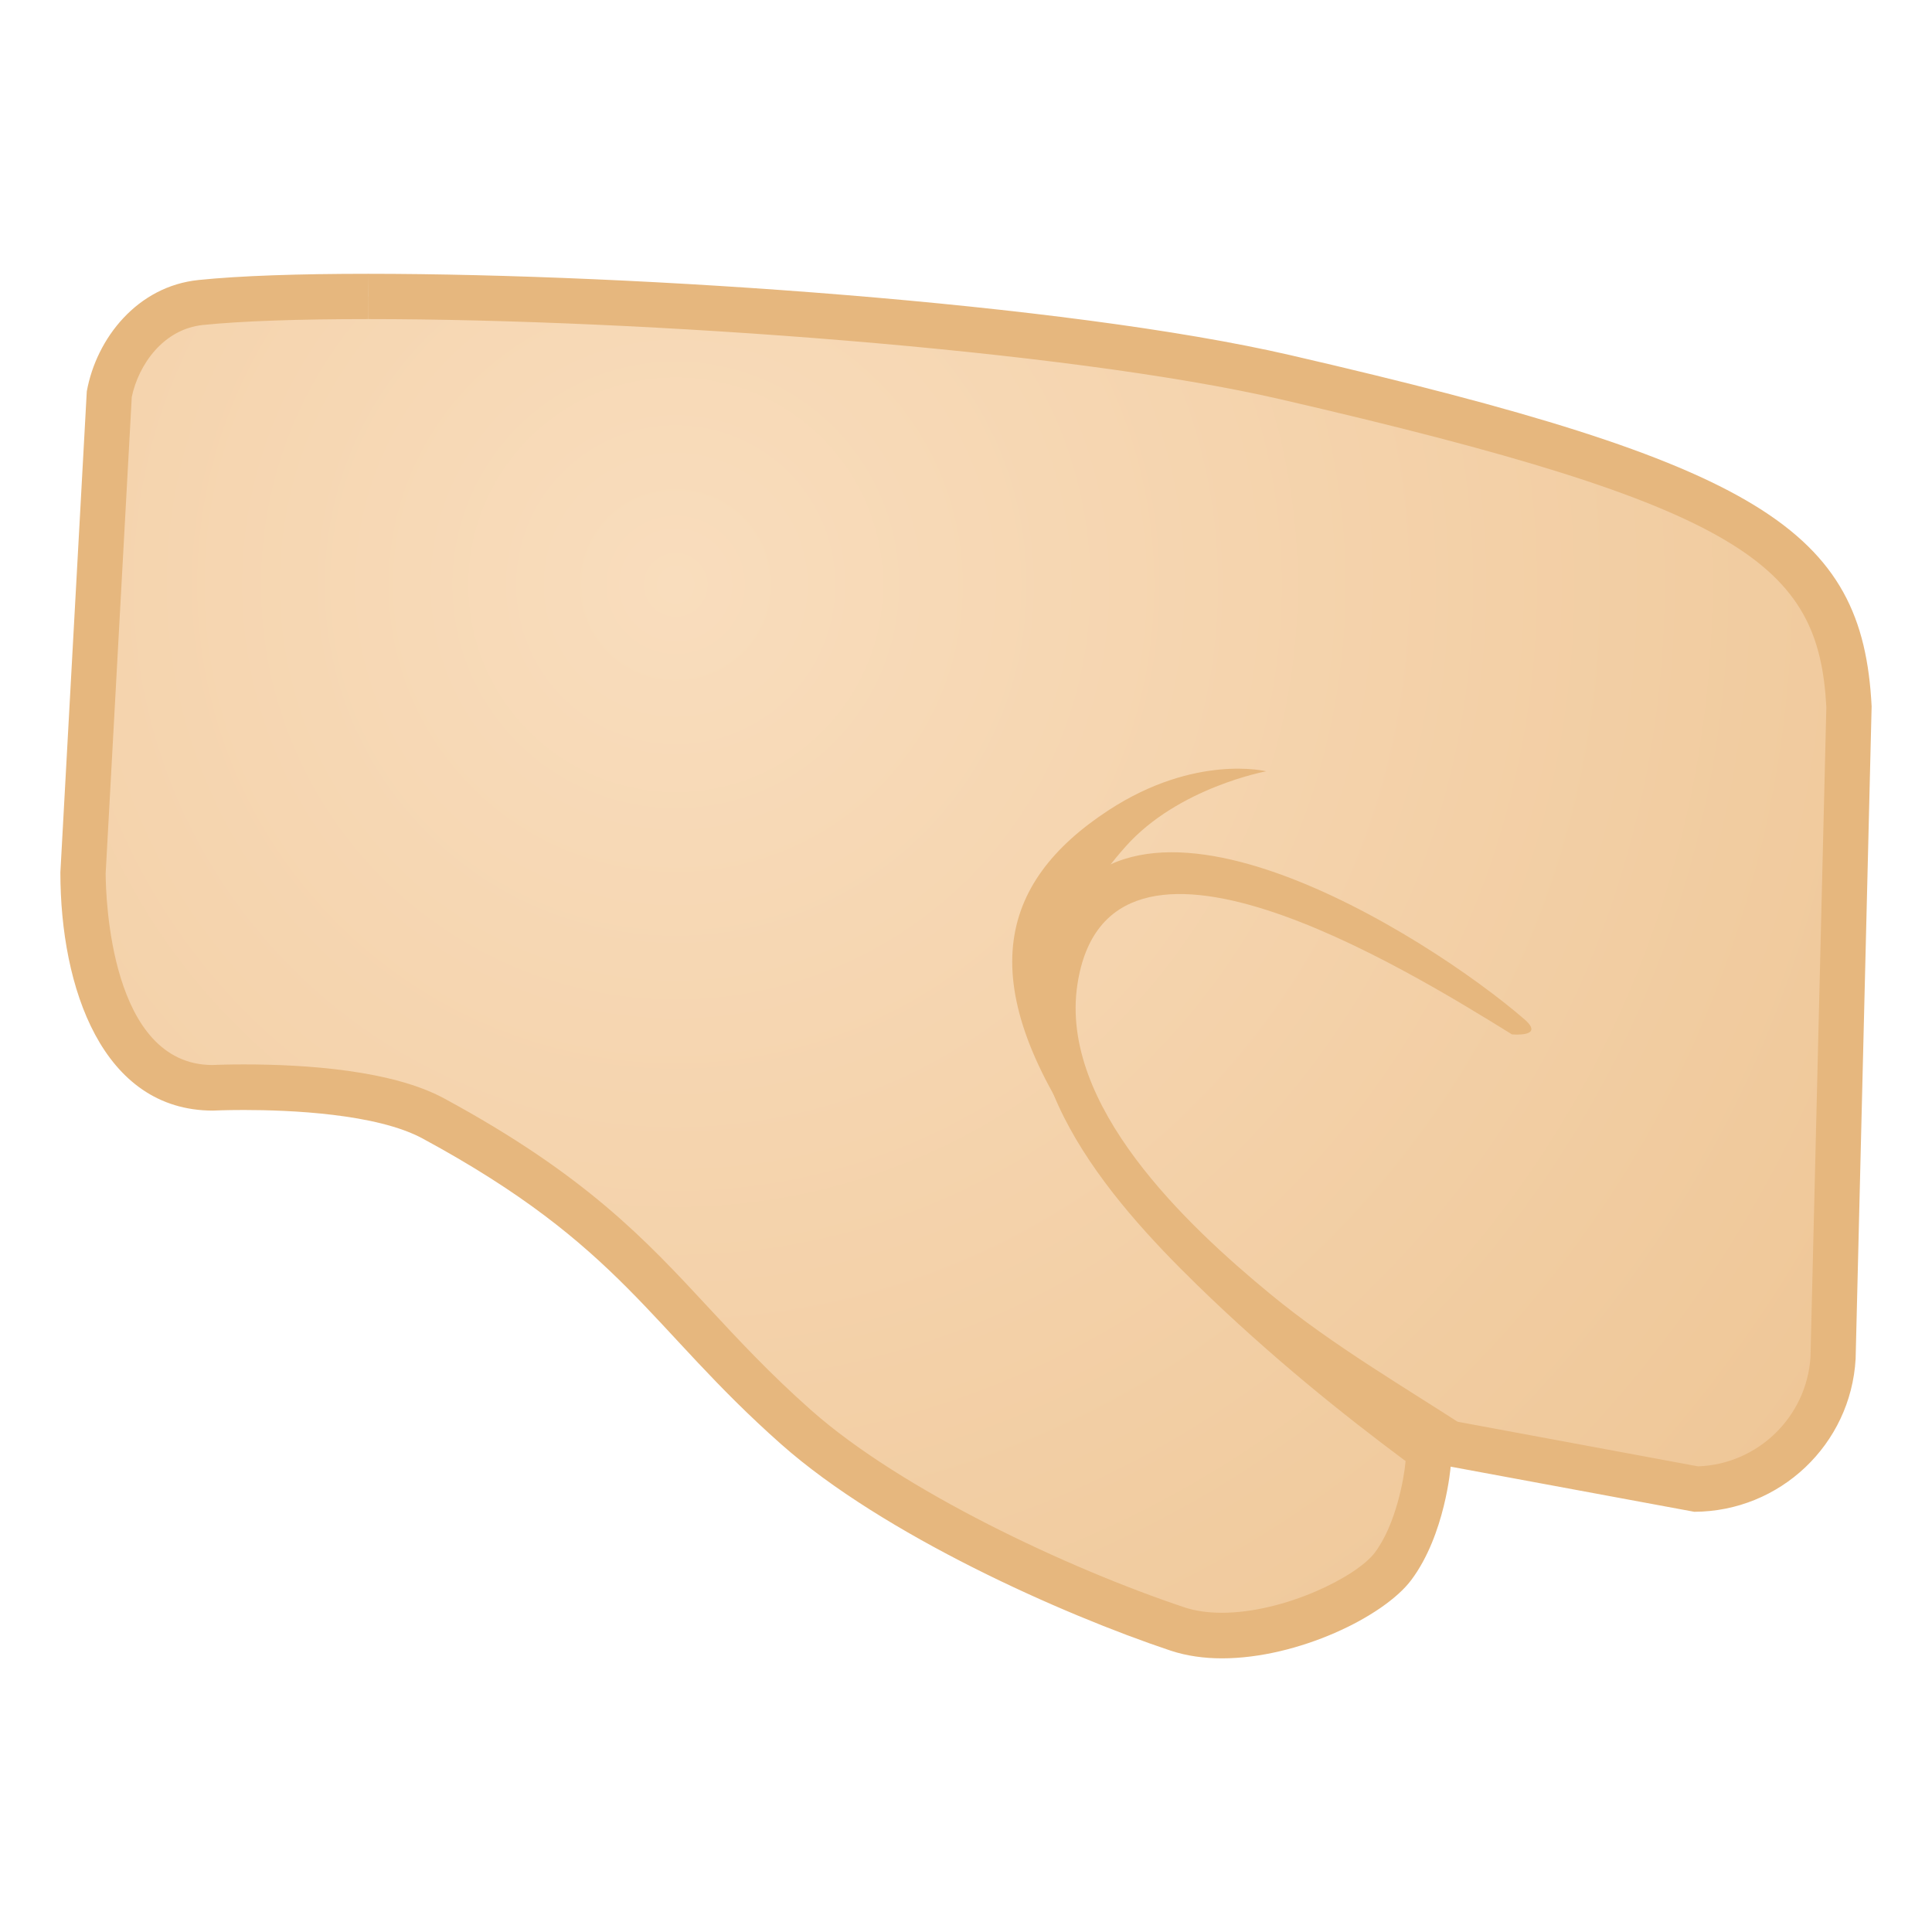 <svg width="128" height="128" xmlns="http://www.w3.org/2000/svg"><radialGradient id="a" cx="88.45" cy="38.736" gradientTransform="matrix(-1.013 0 0 1.013 134.37 -.491)" gradientUnits="userSpaceOnUse" r="108.48"><stop offset="0" stop-color="#F9DDBD"/><stop offset="1" stop-color="#EDC391"/></radialGradient><path d="m80.96 108.36c-1.08 0-2.07-0.14-2.93-0.43-7.87-2.62-19.14-7.93-25.29-13.38-2.81-2.48-4.87-4.71-6.87-6.87-4.12-4.44-8.01-8.63-17.16-13.58-3.16-1.71-8.58-2.07-12.56-2.07-1.29 0-2.12 0.04-2.12 0.04-6.28 0-8.53-7.69-8.53-14.28l1.74-31.68c0.52-2.7 2.63-5.73 6.07-6.07 2.59-0.26 6.43-0.4 11.09-0.4 18.08 0 46.45 2.04 60.76 5.34 31.8 7.34 36.8 11.47 37.34 21.83l-1.06 43.17c-0.28 4.78-4.25 8.58-9.07 8.67l-15.99-2.97c-0.09-0.02-0.18-0.03-0.27-0.03-0.33 0-0.65 0.11-0.91 0.31-0.34 0.26-0.55 0.65-0.58 1.07 0 0.04-0.36 4.12-2.31 6.73-1.41 1.88-6.53 4.6-11.35 4.6z" fill="url(#a)"/><path d="m24.4 18.14v3c18 0 46.22 2.03 60.42 5.31 30.78 7.1 35.67 10.95 36.18 20.39l-1.05 43.06c-0.25 3.97-3.49 7.11-7.45 7.25l-15.84-2.94c-0.18-0.03-0.36-0.05-0.55-0.05-0.65 0-1.3 0.21-1.83 0.62-0.67 0.52-1.1 1.3-1.17 2.14-0.08 0.94-0.61 4.06-2.02 5.94-1.2 1.6-5.99 3.99-10.14 3.99-0.92 0-1.75-0.12-2.45-0.35-7.73-2.58-18.78-7.77-24.77-13.08-2.75-2.44-4.79-4.64-6.77-6.77-4.2-4.53-8.18-8.81-17.54-13.88-3.44-1.86-9.12-2.25-13.28-2.25-1.08 0-1.85 0.03-2.1 0.04-6.72-0.05-7.03-11.06-7.04-12.69l1.73-31.57c0.45-2.14 2.09-4.5 4.72-4.77 2.55-0.26 6.33-0.39 10.94-0.39l0.01-3m0 0c-4.63 0-8.52 0.13-11.24 0.41-4.05 0.41-6.77 3.85-7.41 7.38l-1.75 31.87c0 7.64 2.78 15.78 10.11 15.78 0 0 0.8-0.04 2.04-0.04 3.06 0 8.8 0.24 11.85 1.89 13.27 7.18 15 12.5 23.75 20.25 6.77 6 18.65 11.29 25.81 13.68 1.06 0.35 2.21 0.51 3.4 0.51 5.02 0 10.72-2.76 12.54-5.19 2.25-3 2.61-7.51 2.61-7.51l16.14 2.99c5.68-0.02 10.37-4.46 10.69-10.13l1.06-43.23c-0.59-11.72-7.32-16.07-38.51-23.27-14.88-3.44-43.38-5.39-61.09-5.39z" fill="#E6B77E"/><path d="m100.17 68.53c-7.1-4.4-26.79-16.52-28.79-3.3-1.21 8.01 7.24 15.94 12.8 20.52 4.15 3.42 8.88 6.15 13.39 9.09 1.48 0.97-3.11 2.95-4.54 1.89-3.96-2.95-8.78-6.79-13.72-11.6-5.9-5.75-13.26-14.21-9.93-23.07 4.87-12.95 25.16-0.12 31.64 5.49 1.35 1.19-0.85 0.98-0.85 0.98z" fill="#E6B77E"/><path d="m74.58 56.08c-3.85 4.33-6.74 10.11-1.44 19.57 1.1 1.97 0.44 2.54-0.85 0.74-7.98-11.16-6.21-17.9 1.17-22.72 5.74-3.74 10.43-2.57 10.43-2.57s-5.83 1.07-9.31 4.98z" fill="#E6B77E"/></svg>